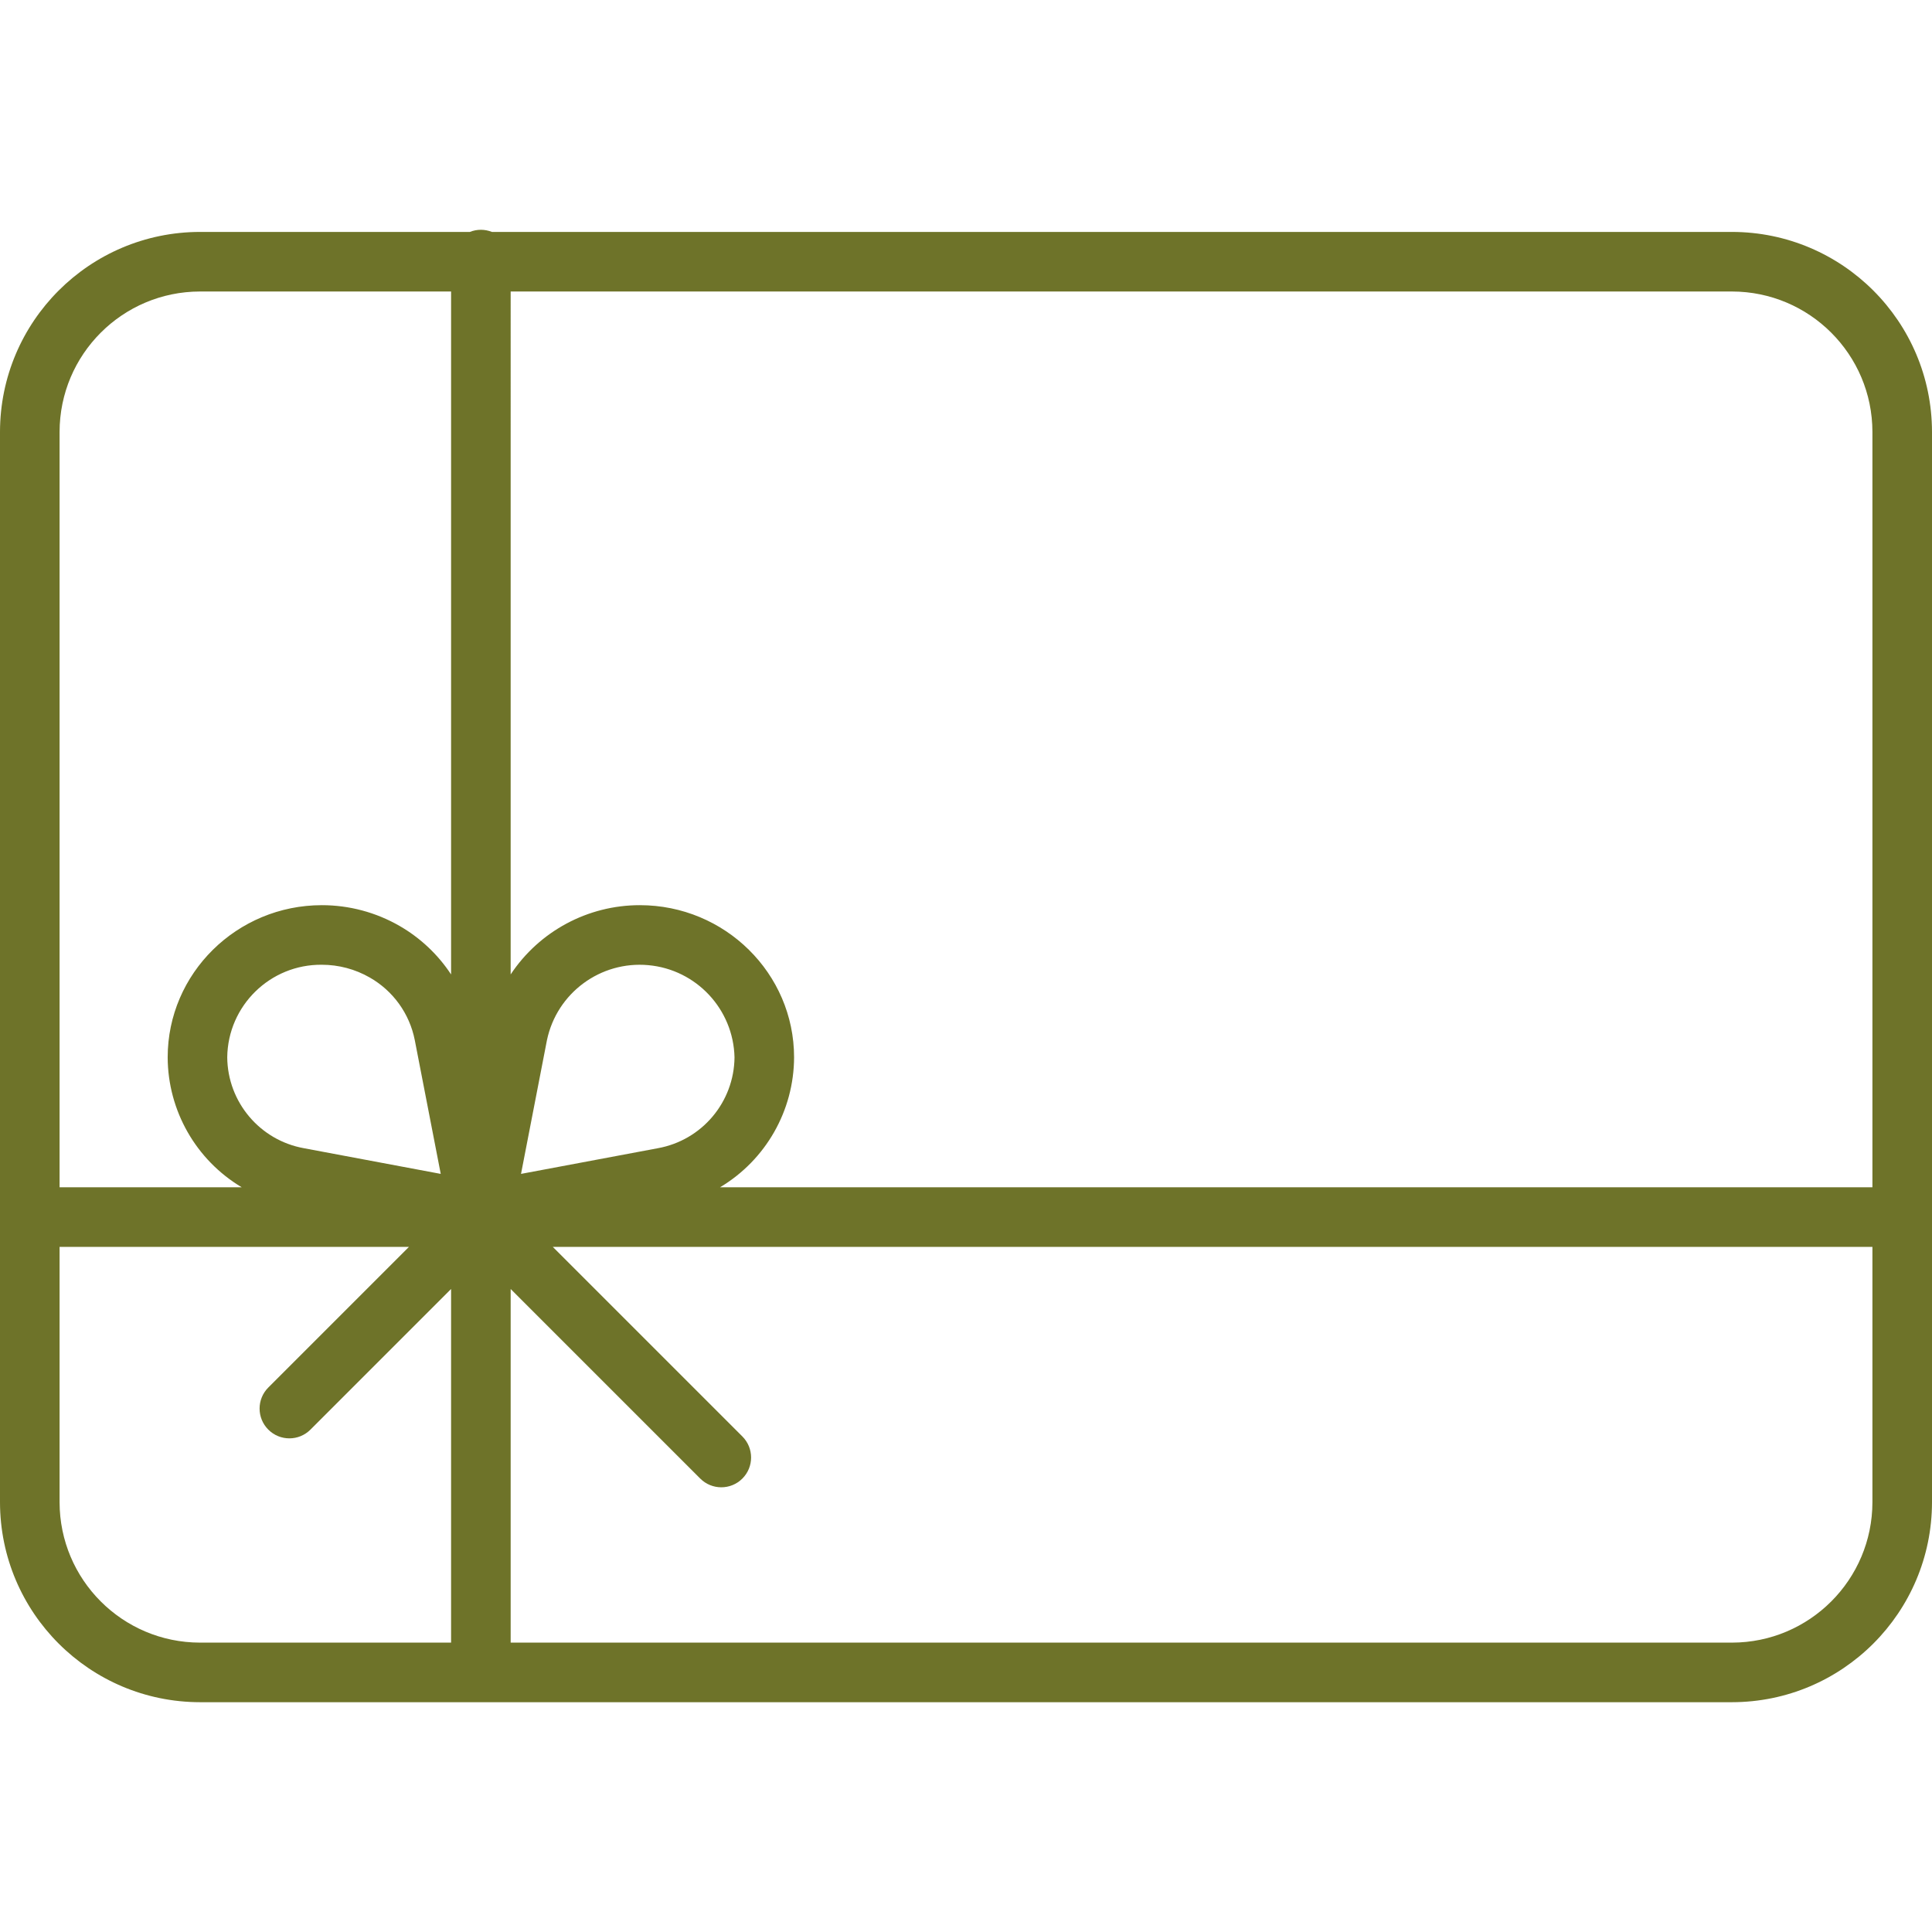 <?xml version="1.0" encoding="utf-8"?>
<!-- Generator: Adobe Illustrator 27.4.0, SVG Export Plug-In . SVG Version: 6.00 Build 0)  -->
<svg version="1.1" id="Layer_1" xmlns="http://www.w3.org/2000/svg" xmlns:xlink="http://www.w3.org/1999/xlink" x="0px" y="0px"
	 viewBox="0 0 454 454" enable-background="new 0 0 454 454" xml:space="preserve">
<path fill="#6E7329" d="M407,54.5H115.59c-1.664-0.668-3.516-0.668-5.18,0H47c-25.945,0.027-46.973,21.055-47,47V353
	c0.027,25.945,21.055,46.973,47,47h360c25.945-0.027,46.973-21.055,47-47V101.5C453.973,75.555,432.945,54.527,407,54.5z M440,101.5
	V279H169.199c10.758-6.422,17.363-18.012,17.402-30.539c0-19.715-16.254-35.754-36.23-35.754
	c-12.215-0.012-23.617,6.098-30.371,16.273V68.5h287C425.215,68.52,439.98,83.285,440,101.5z M53.398,248.461
	c0.148-12.141,10.094-21.871,22.23-21.754c3.957,0,7.844,1.035,11.277,3.008c5.484,3.133,9.34,8.492,10.562,14.691l6.102,31.445
	l-32.125-6.027C61.078,267.969,53.496,258.996,53.398,248.461z M122.434,275.852l6.098-31.445
	c2.328-11.07,12.578-18.641,23.844-17.602c11.262,1.035,19.961,10.348,20.227,21.656c-0.098,10.531-7.676,19.504-18.043,21.363
	L122.434,275.852z M47,68.5h59v160.484c-3.09-4.691-7.234-8.594-12.102-11.398c-5.555-3.199-11.855-4.883-18.266-4.879
	c-19.98,0-36.23,16.039-36.23,35.754c0.039,12.527,6.645,24.121,17.402,30.539H14V101.5C14.02,83.285,28.785,68.52,47,68.5z M14,353
	v-60h82.102l-33.051,33.051c-2.734,2.734-2.734,7.164,0,9.898s7.164,2.734,9.898,0L106,302.898V386H47
	C28.785,385.98,14.02,371.215,14,353z M407,386H120v-83.102l44.551,44.551c2.734,2.734,7.164,2.734,9.898,0s2.734-7.164,0-9.898
	L129.898,293H440v60C439.98,371.215,425.215,385.98,407,386z"/>
</svg>
